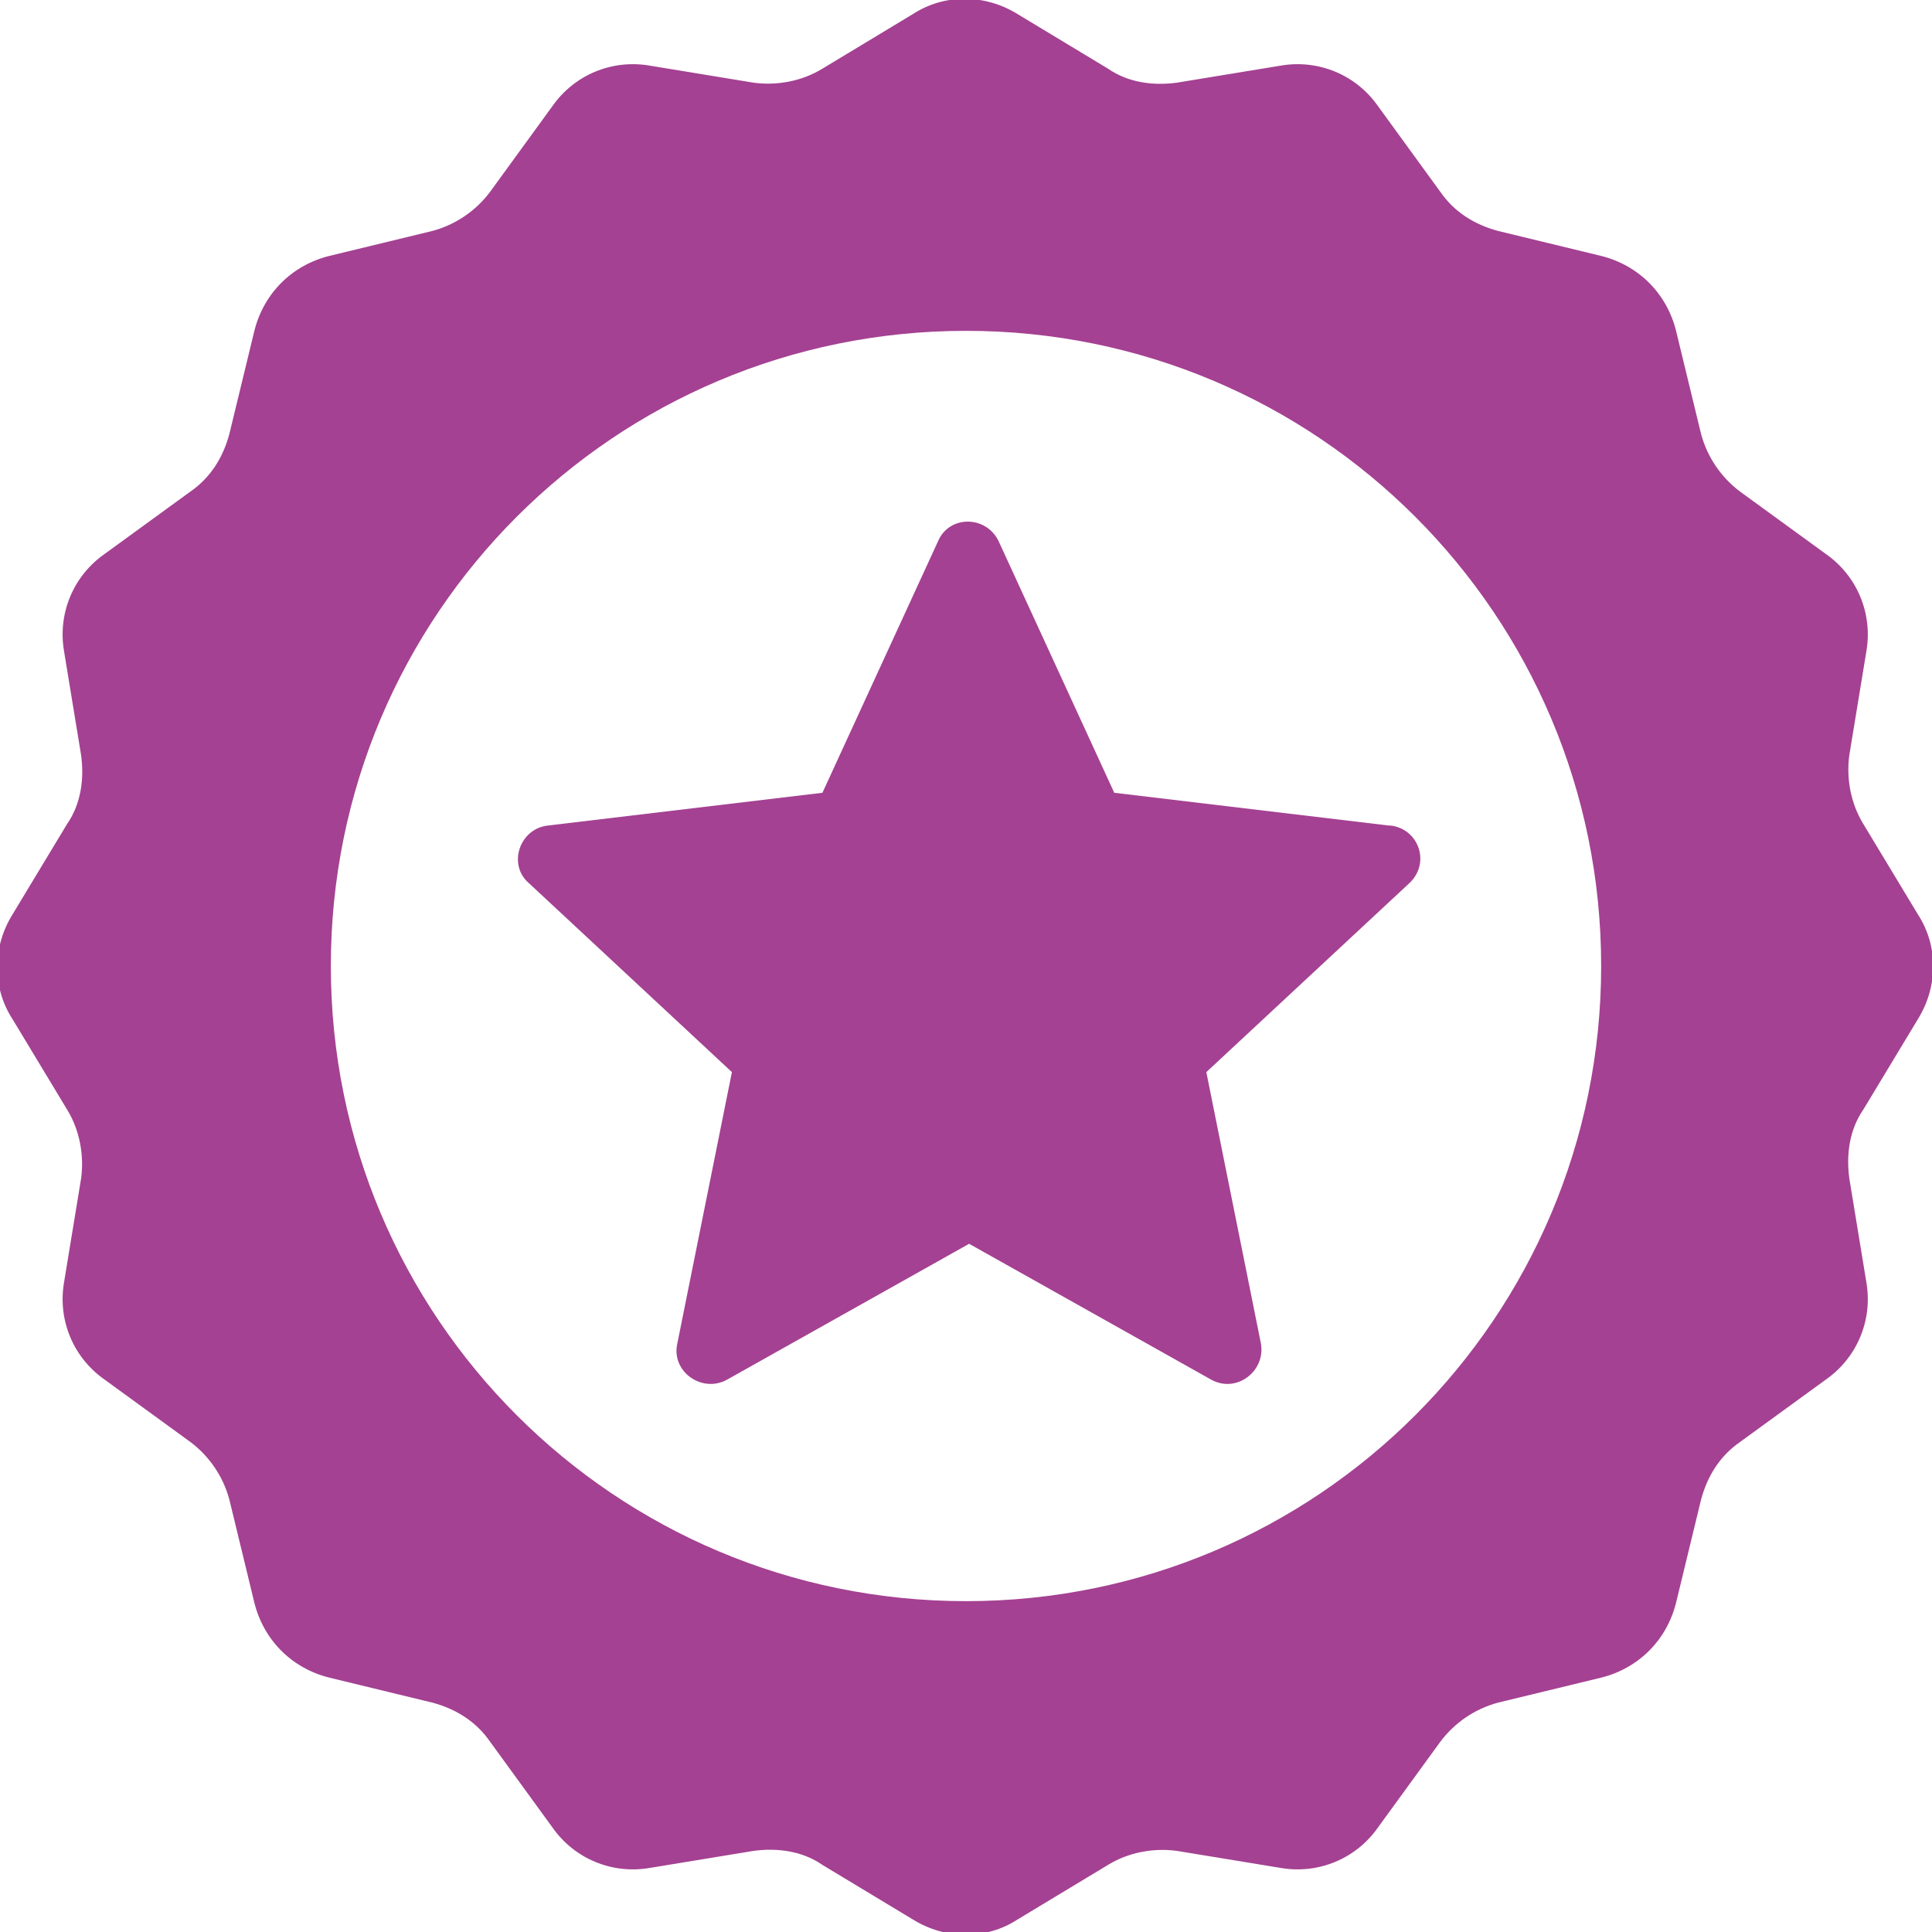 <?xml version="1.0" encoding="UTF-8"?>
<svg id="Layer_1" xmlns="http://www.w3.org/2000/svg" version="1.1" viewBox="0 0 123.8 123.8">
  <!-- Generator: Adobe Illustrator 29.8.1, SVG Export Plug-In . SVG Version: 2.1.1 Build 2)  -->
  <defs>
    <style>
      .st0 {
        fill: #a44192;
      }
    </style>
  </defs>
  <path class="st0" d="M122.9,65.3c1.3-2.1,1.3-4.7,0-6.7l-3.5-5.8c-.8-1.3-1.1-2.9-.9-4.4l1.1-6.7c.4-2.4-.6-4.8-2.6-6.2l-5.5-4c-1.2-.9-2.1-2.2-2.5-3.7l-1.6-6.6c-.6-2.4-2.4-4.2-4.8-4.8l-6.6-1.6c-1.5-.4-2.8-1.2-3.7-2.5l-4-5.5c-1.4-2-3.8-3-6.2-2.6l-6.7,1.1c-1.5.2-3.1,0-4.4-.9l-5.8-3.5c-2.1-1.3-4.7-1.3-6.7,0l-5.8,3.5c-1.3.8-2.9,1.1-4.4.9l-6.7-1.1c-2.4-.4-4.8.6-6.2,2.6l-4,5.5c-.9,1.2-2.2,2.1-3.7,2.5l-6.6,1.6c-2.4.6-4.2,2.4-4.8,4.8l-1.6,6.6c-.4,1.5-1.2,2.8-2.5,3.7l-5.5,4c-2,1.4-3,3.8-2.6,6.2l1.1,6.7c.2,1.5,0,3.1-.9,4.4l-3.5,5.8c-1.3,2.1-1.3,4.7,0,6.7l3.5,5.8c.8,1.3,1.1,2.9.9,4.4l-1.1,6.7c-.4,2.4.6,4.8,2.6,6.2l5.5,4c1.2.9,2.1,2.2,2.5,3.7l1.6,6.6c.6,2.4,2.4,4.2,4.8,4.8l6.6,1.6c1.5.4,2.8,1.2,3.7,2.5l4,5.5c1.4,2,3.8,3,6.2,2.6l6.7-1.1c1.5-.2,3.1,0,4.4.9l5.8,3.5c2.1,1.3,4.7,1.3,6.7,0l5.8-3.5c1.3-.8,2.9-1.1,4.4-.9l6.7,1.1c2.4.4,4.8-.6,6.2-2.6l4-5.5c.9-1.2,2.2-2.1,3.7-2.5l6.6-1.6c2.4-.6,4.2-2.4,4.8-4.8l1.6-6.6c.4-1.5,1.2-2.8,2.5-3.7l5.5-4c2-1.4,3-3.8,2.6-6.2l-1.1-6.7c-.2-1.5,0-3.1.9-4.4l3.5-5.8ZM61.9,102.6c-22.5,0-40.7-18.2-40.7-40.7S39.4,21.2,61.9,21.2s40.7,18.2,40.7,40.7-18.2,40.7-40.7,40.7Z"/>
  <path class="st0" d="M89,52.9l-17.6-2.1-7.4-16.1c-.8-1.7-3.2-1.7-3.9,0l-7.4,16.1-17.6,2.1c-1.8.2-2.6,2.5-1.2,3.7l13,12.1-3.5,17.4c-.4,1.8,1.6,3.2,3.2,2.3l15.5-8.7,15.5,8.7c1.6.9,3.5-.5,3.2-2.3l-3.5-17.4,13-12.1c1.4-1.3.6-3.5-1.2-3.7Z"/>
</svg>